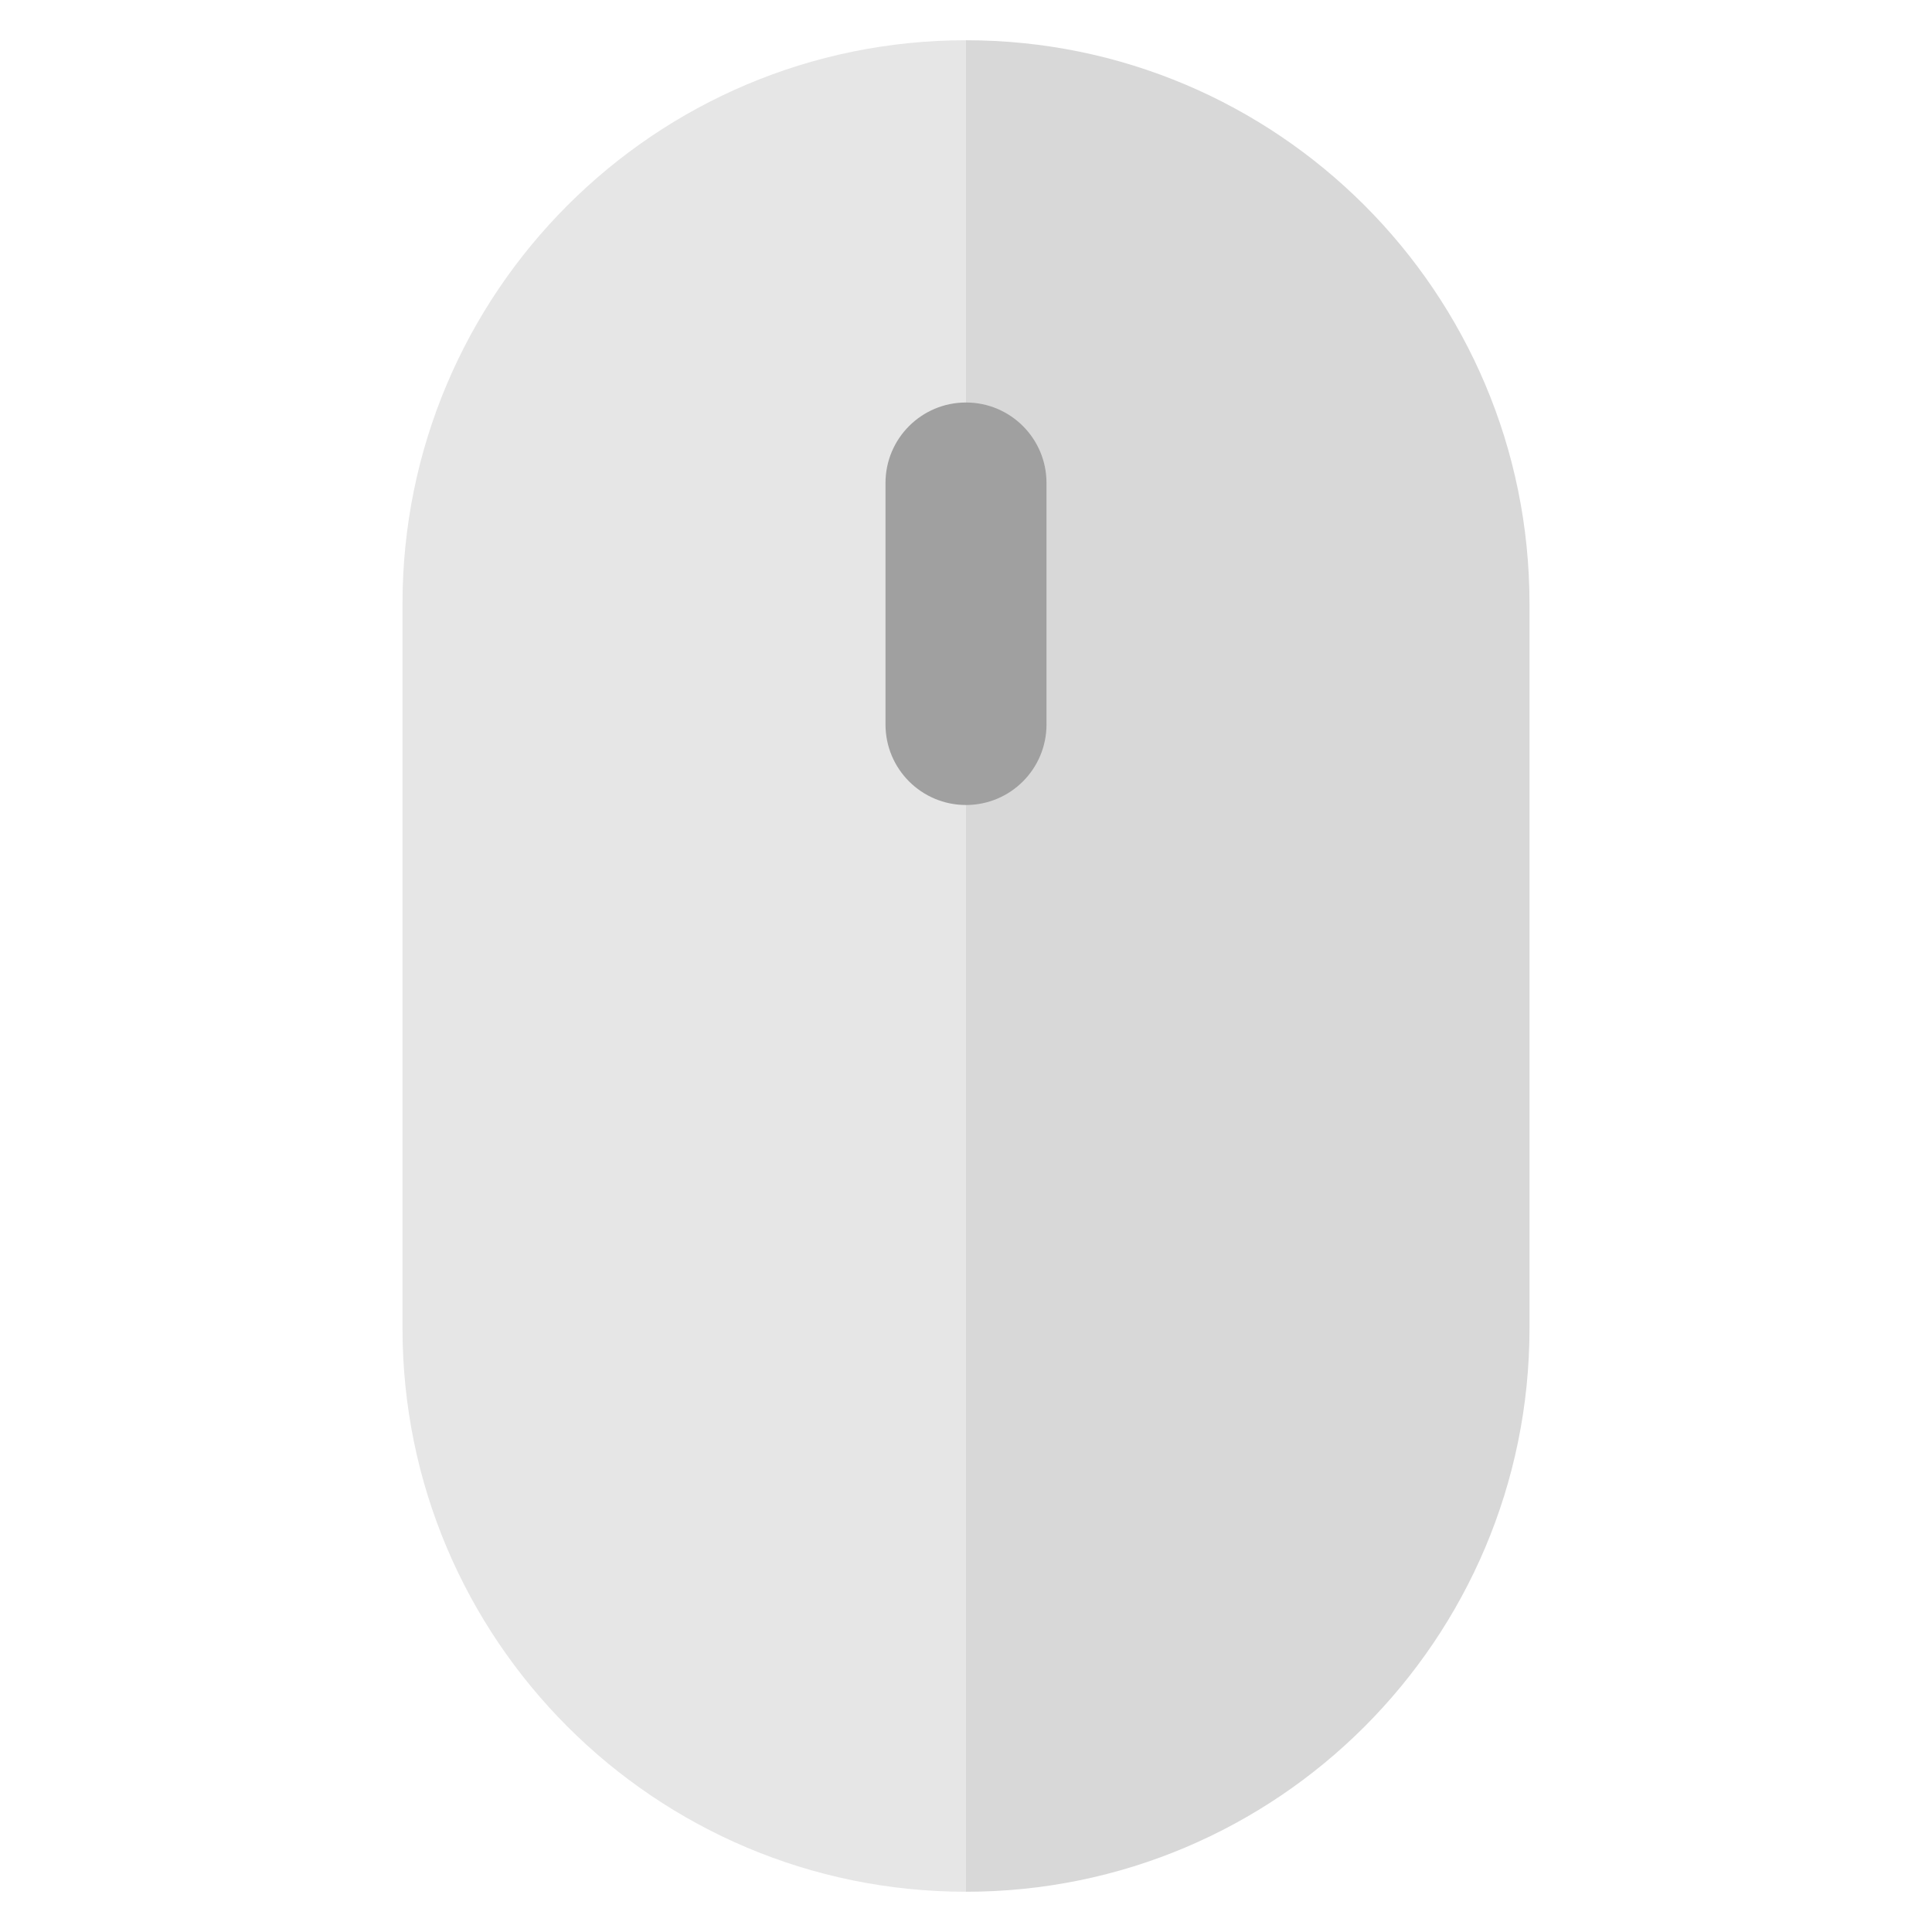 <svg xmlns="http://www.w3.org/2000/svg" viewBox="0 0 48 48"><title>mouse</title><g class="nc-icon-wrapper"><path fill="#E6E6E6" d="M10,15v18c0,7.732,6.268,14,14,14V1C16.268,1,10,7.268,10,15z"/> <path fill="#D8D8D8" d="M38,33V15c0-7.732-6.268-14-14-14v46C31.732,47,38,40.732,38,33z"/> <path fill="#A0A0A0" d="M24,20L24,20c-1.105,0-2-0.895-2-2v-6c0-1.105,0.895-2,2-2h0c1.105,0,2,0.895,2,2v6 C26,19.105,25.105,20,24,20z"/></g></svg>